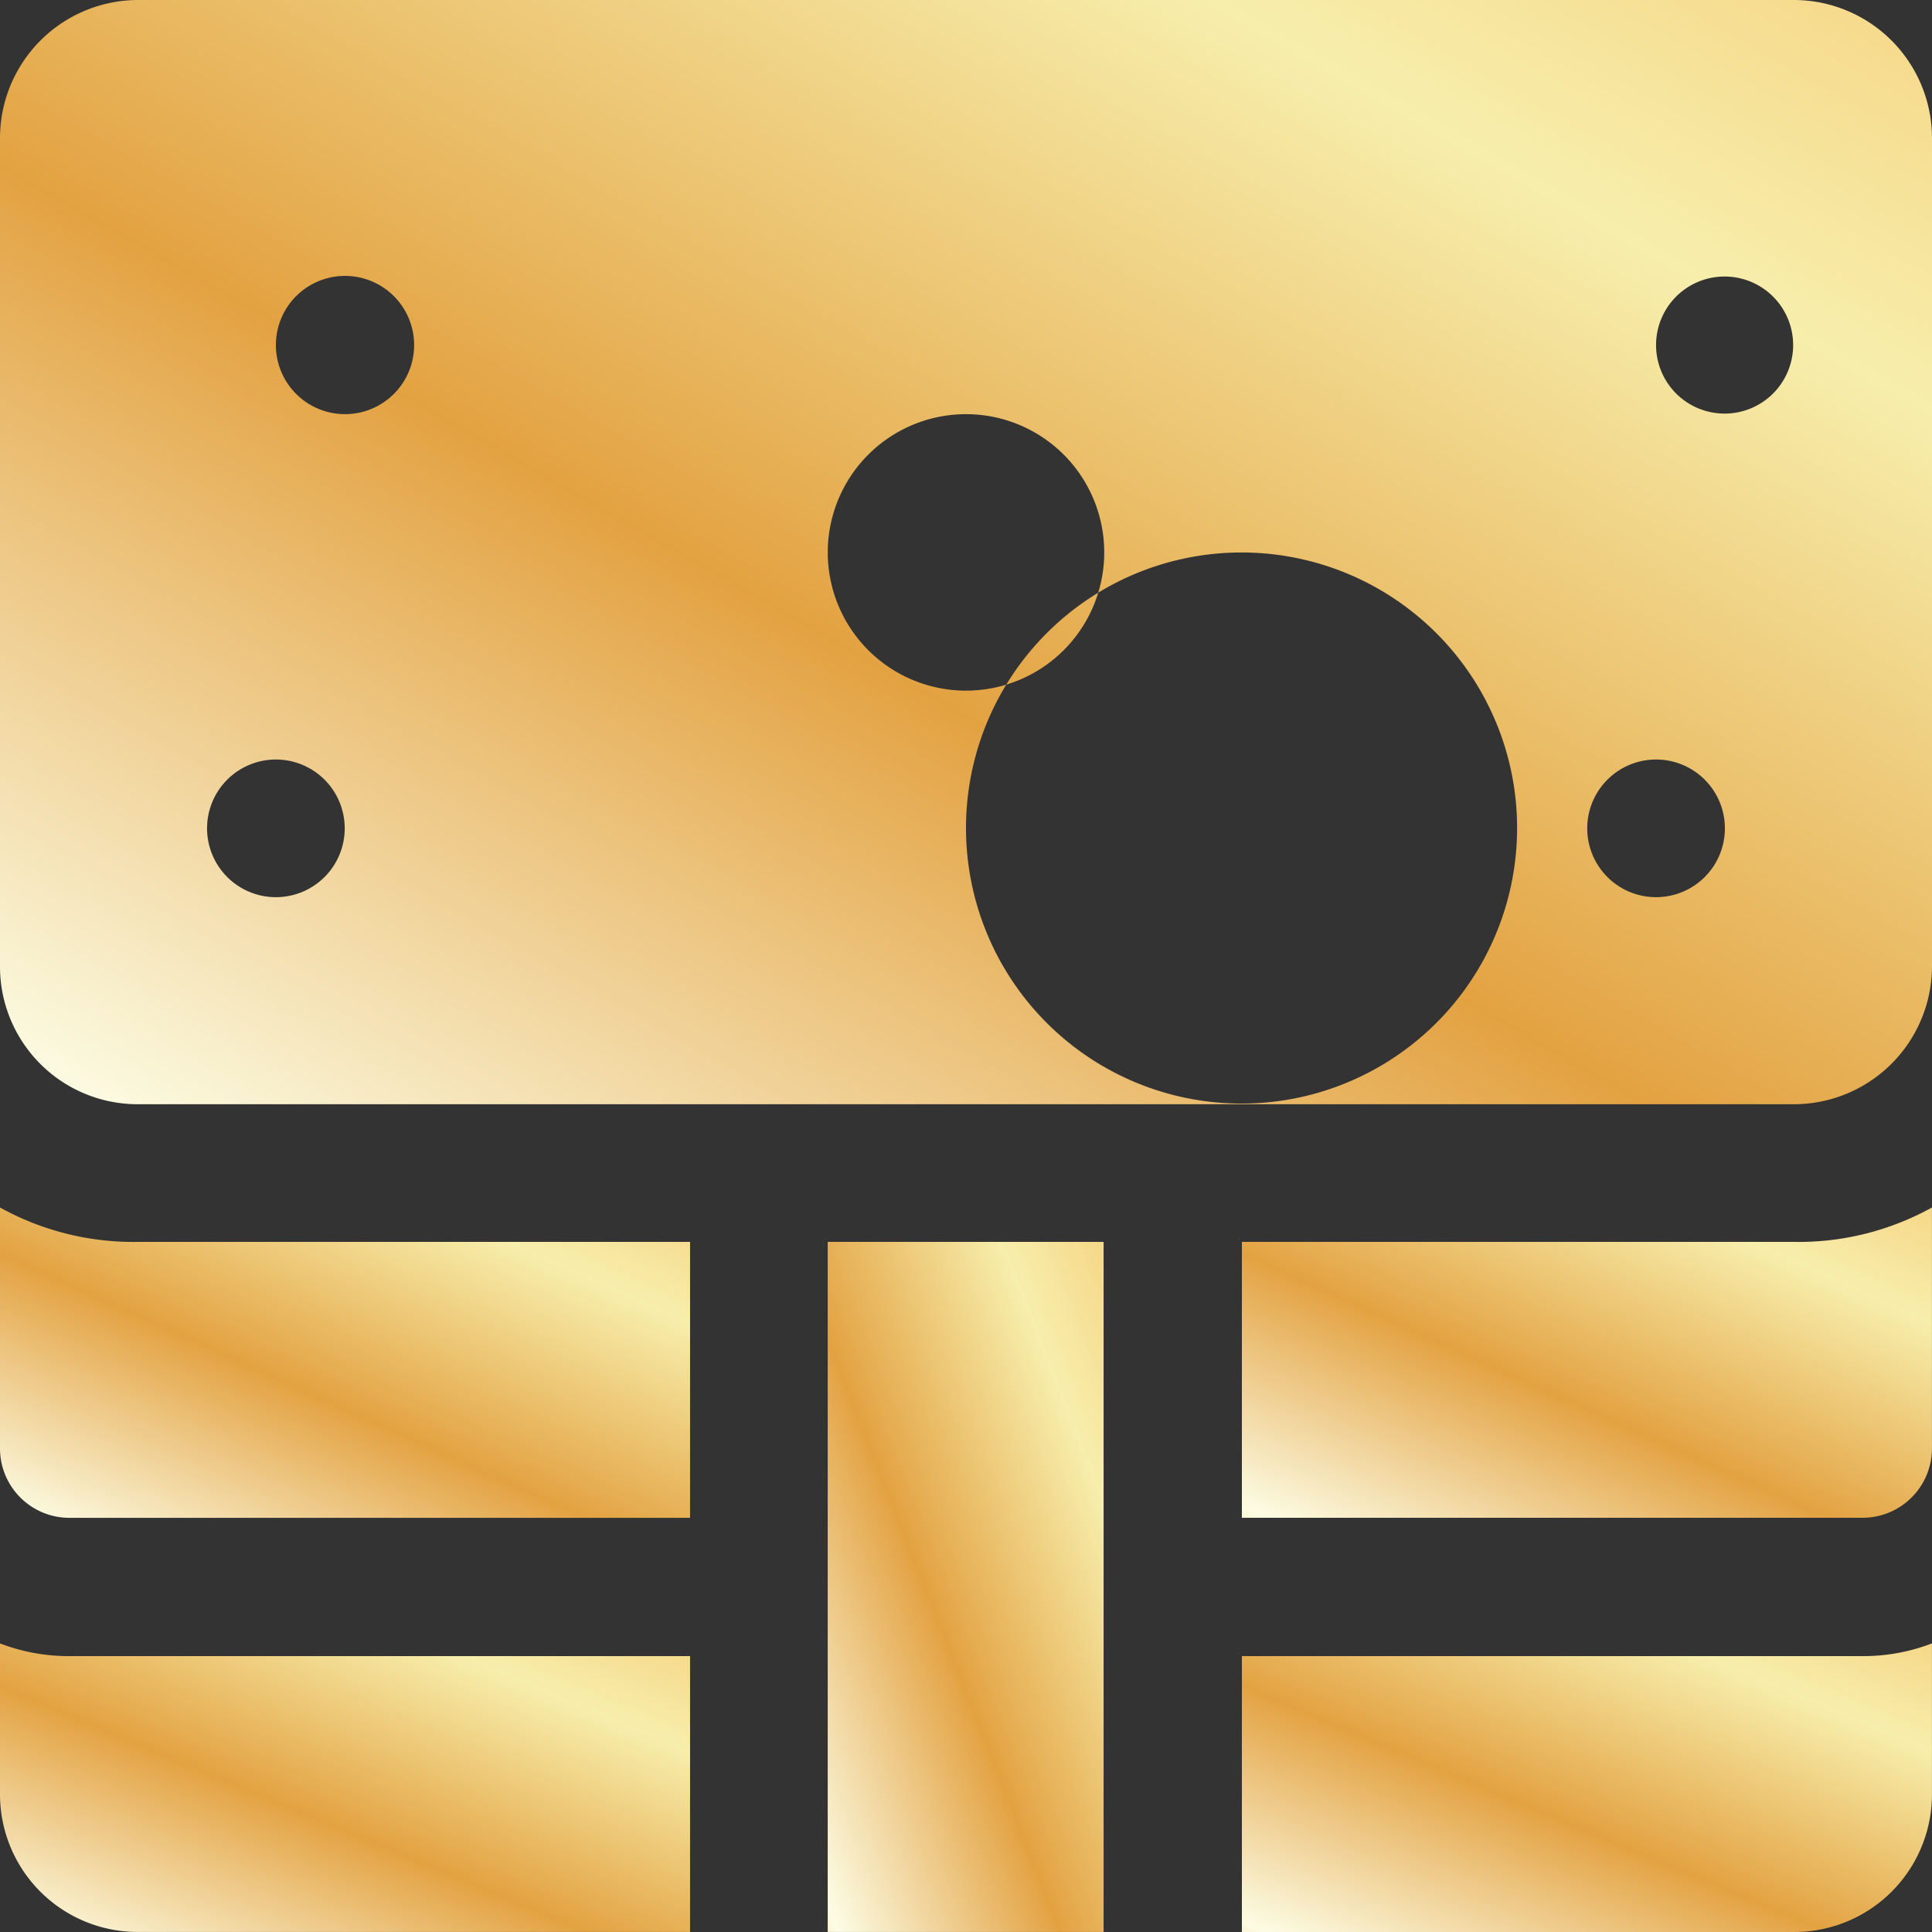 <svg xmlns="http://www.w3.org/2000/svg" xmlns:xlink="http://www.w3.org/1999/xlink" width="40" height="40" viewBox="0 0 40 40">
  <rect x="0" y="0" width="40" height="40" fill="#333333" stroke="none"/>
  <defs>
    <linearGradient id="linear-gradient" x1="1.179" y1="-0.179" x2="-0.179" y2="1.168" gradientUnits="objectBoundingBox">
      <stop offset="0" stop-color="#f4c165"/>
      <stop offset="0.271" stop-color="#f7eeac"/>
      <stop offset="0.557" stop-color="#e3a242"/>
      <stop offset="0.857" stop-color="#fcfce4"/>
      <stop offset="1" stop-color="#ebb539"/>
    </linearGradient>
  </defs>
  <g id="money_9_" data-name="money (9)" transform="translate(-2 -2)">
    <path id="Path_156183" data-name="Path 156183" d="M2,22v5a1.437,1.437,0,0,0,1.425,1.425H16.287V22.712H4.862A5.7,5.7,0,0,1,2,22Z" transform="translate(0 5)" fill-rule="evenodd" fill="url(#linear-gradient)"/>
    <path id="Path_156184" data-name="Path 156184" d="M2,29.22v3.112a2.85,2.85,0,0,0,2.862,2.862H16.287V29.483H3.425A3.962,3.962,0,0,1,2,29.22Z" transform="translate(0 6.805)" fill-rule="evenodd" fill="url(#linear-gradient)"/>
    <path id="Path_156185" data-name="Path 156185" d="M15.71,22.57h5.712V36.857H15.71Z" transform="translate(3.427 5.142)" fill="url(#linear-gradient)"/>
    <g id="Group_25" data-name="Group 25" transform="translate(2 2)">
      <path id="Path_156186" data-name="Path 156186" d="M22.57,29.483v5.712H33.995a2.85,2.85,0,0,0,2.862-2.862V29.22a3.963,3.963,0,0,1-1.425.263Z" transform="translate(3.142 4.805)" fill-rule="evenodd" fill="url(#linear-gradient)"/>
      <path id="Path_156187" data-name="Path 156187" d="M33.995,22.712H22.57v5.712H35.432A1.437,1.437,0,0,0,36.857,27V22A5.7,5.7,0,0,1,33.995,22.712Z" transform="translate(3.142 3)" fill-rule="evenodd" fill="url(#linear-gradient)"/>
      <path id="Path_156188" data-name="Path 156188" d="M22,10.575a2.862,2.862,0,1,0,2.862,2.862A2.862,2.862,0,0,0,22,10.575Zm0,0a2.862,2.862,0,1,0,2.862,2.862A2.862,2.862,0,0,0,22,10.575ZM39.137,2H4.863A2.862,2.862,0,0,0,2,4.862V22a2.85,2.85,0,0,0,2.862,2.862H39.137A2.862,2.862,0,0,0,42,22V4.862A2.862,2.862,0,0,0,39.137,2ZM7.712,20.575A1.425,1.425,0,1,1,9.137,19.15,1.425,1.425,0,0,1,7.712,20.575Zm0-11.425a1.431,1.431,0,1,0,0-.013ZM22,19.15a5.705,5.705,0,1,0,0-.013Zm14.287,1.425a1.425,1.425,0,1,1,1.425-1.425A1.425,1.425,0,0,1,36.287,20.575Zm0-11.425a1.419,1.419,0,1,0,0-.012ZM22,10.575a2.862,2.862,0,1,0,2.862,2.862A2.862,2.862,0,0,0,22,10.575Zm0,0a2.862,2.862,0,1,0,2.862,2.862A2.862,2.862,0,0,0,22,10.575Zm0,0a2.862,2.862,0,1,0,2.862,2.862A2.862,2.862,0,0,0,22,10.575Z" transform="translate(-2 -2)" fill-rule="evenodd" fill="url(#linear-gradient)"/>
    </g>
  </g>
</svg>
